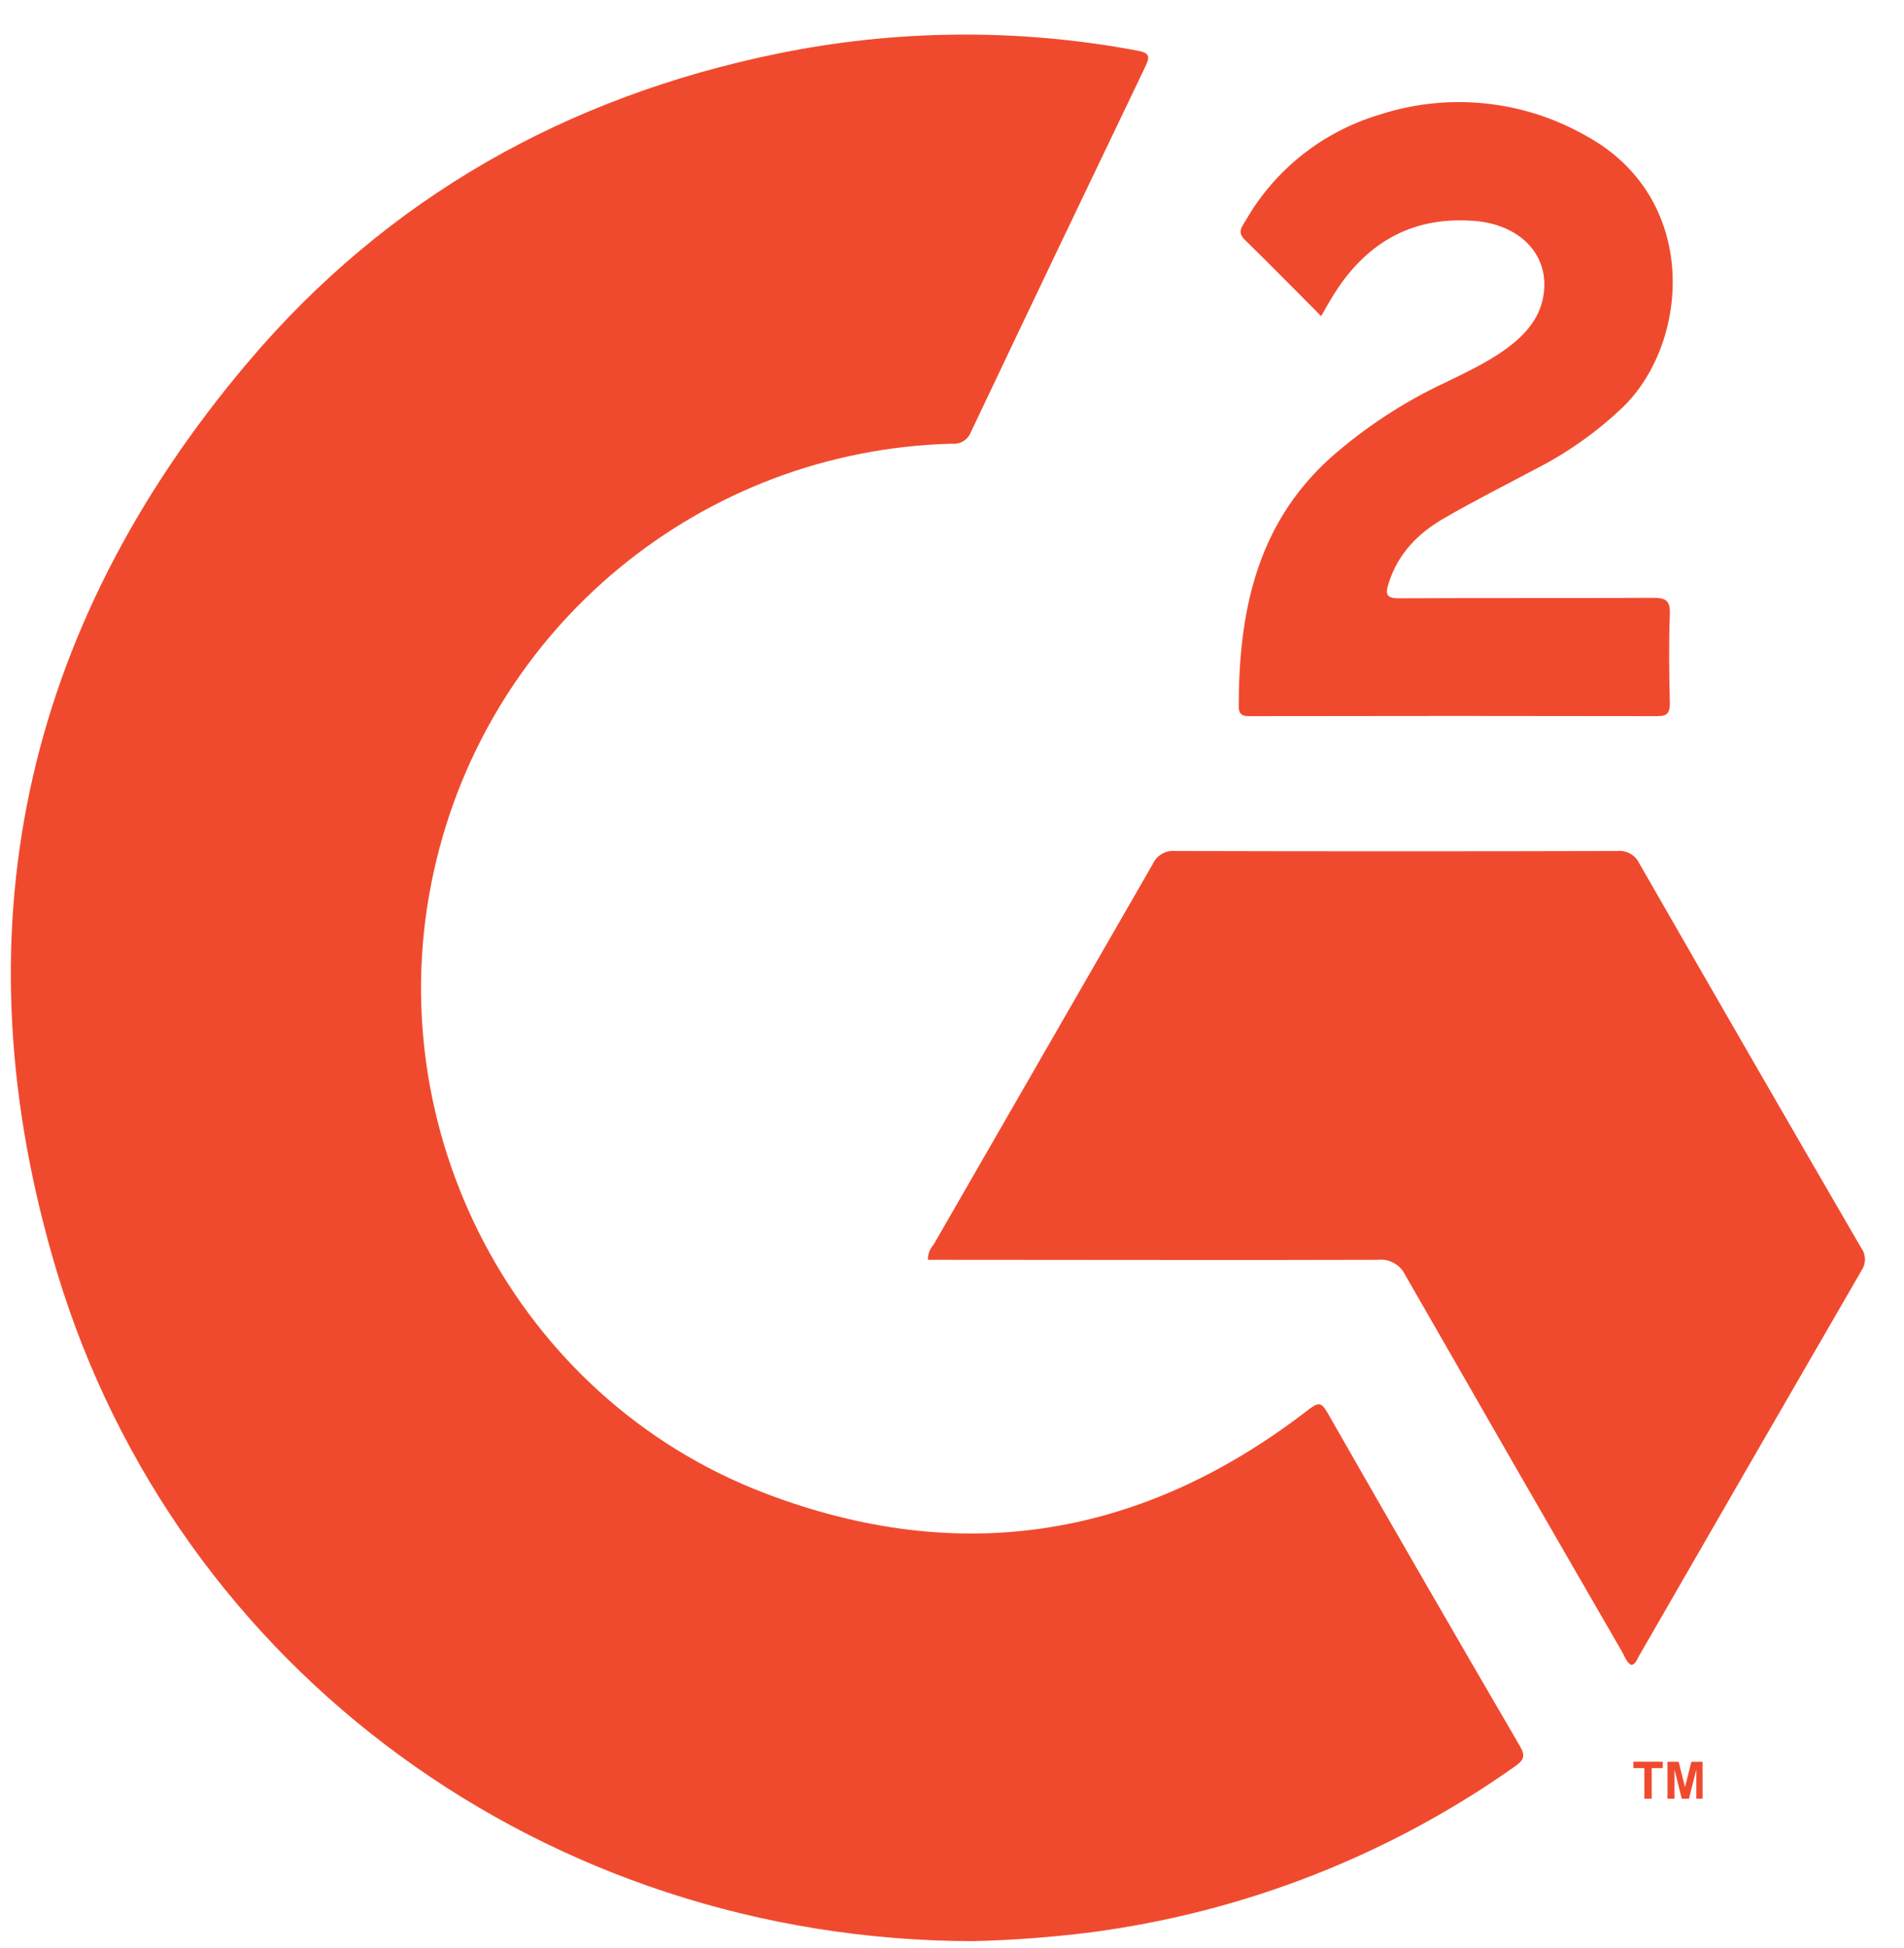 <svg xmlns="http://www.w3.org/2000/svg" width="44" height="45" viewBox="0 0 44 45">
  <g fill="#F04A2E" fill-rule="evenodd" transform="translate(.25)">
    <g transform="translate(0 .082)">
      <path d="M30.418,32.54 C30.278,32.297 30.198,32.327 30.001,32.474 C26.159,35.452 21.936,36.147 17.397,34.404 C11.678,32.207 8.438,26.01 9.782,20.019 C11.037,14.379 15.97,10.317 21.746,10.169 C21.938,10.19 22.12,10.078 22.188,9.897 C23.522,7.085 24.864,4.276 26.211,1.471 C26.33,1.223 26.327,1.141 26.021,1.085 C23.282,0.572 20.469,0.596 17.737,1.153 C12.856,2.149 8.702,4.48 5.483,8.283 C0.244,14.47 -1.266,21.549 1.063,29.295 C3.852,38.539 12.4,44.737 22.211,44.763 C23.147,44.742 24.082,44.672 25.011,44.552 C28.524,44.084 31.871,42.77 34.765,40.722 C34.96,40.587 35.007,40.485 34.876,40.26 C33.377,37.691 31.891,35.118 30.418,32.54"/>
      <path d="M42.755 28.738C41.041 25.788 39.336 22.832 37.638 19.873 37.547 19.674 37.34 19.555 37.124 19.578 33.72 19.587 30.317 19.587 26.911 19.578 26.694 19.555 26.485 19.674 26.393 19.873 24.702 22.807 23.012 25.742 21.322 28.677 21.237 28.771 21.19 28.895 21.193 29.023L21.607 29.023C24.933 29.023 28.258 29.033 31.584 29.023 31.853 28.991 32.111 29.135 32.227 29.379 33.891 32.282 35.56 35.183 37.236 38.08 37.297 38.186 37.331 38.319 37.452 38.385 37.558 38.355 37.579 38.252 37.624 38.178 39.333 35.21 41.049 32.24 42.77 29.267 42.878 29.106 42.873 28.893 42.755 28.738M34.715 7.854C34.247 8.234 33.705 8.484 33.168 8.747 32.19 9.202 31.282 9.798 30.474 10.514 28.777 12.061 28.376 14.081 28.376 16.249 28.378 16.463 28.514 16.463 28.662 16.463 31.792 16.457 34.923 16.457 38.055 16.463 38.278 16.463 38.339 16.386 38.339 16.168 38.322 15.483 38.312 14.794 38.339 14.105 38.35 13.785 38.24 13.729 37.946 13.729 35.996 13.74 34.047 13.729 32.1 13.74 31.804 13.743 31.751 13.671 31.84 13.394 32.056 12.708 32.523 12.233 33.123 11.89 33.844 11.473 34.581 11.102 35.318 10.711 36.031 10.339 36.689 9.866 37.27 9.308 38.8 7.805 39.037 4.48 36.386 3.047 34.93 2.222 33.194 2.051 31.606 2.575 30.309 2.967 29.211 3.838 28.537 5.012 28.458 5.146 28.331 5.277 28.513 5.454 29.103 6.029 29.671 6.612 30.281 7.221 30.383 7.045 30.45 6.921 30.524 6.8 31.263 5.575 32.321 4.915 33.787 5.019 34.806 5.086 35.481 5.719 35.437 6.572 35.407 7.118 35.124 7.52 34.715 7.854"/>
    </g>
    <polygon points="38.689 41.284 38.542 40.701 38.284 40.701 38.284 41.555 38.446 41.555 38.446 40.883 38.614 41.555 38.781 41.555 38.95 40.883 38.95 41.555 39.096 41.555 39.096 40.701 38.837 40.701"/>
    <polygon points="37.496 40.699 37.496 40.847 37.75 40.847 37.75 41.554 37.919 41.554 37.919 40.847 38.176 40.847 38.176 40.699"/>
  </g>
</svg>
